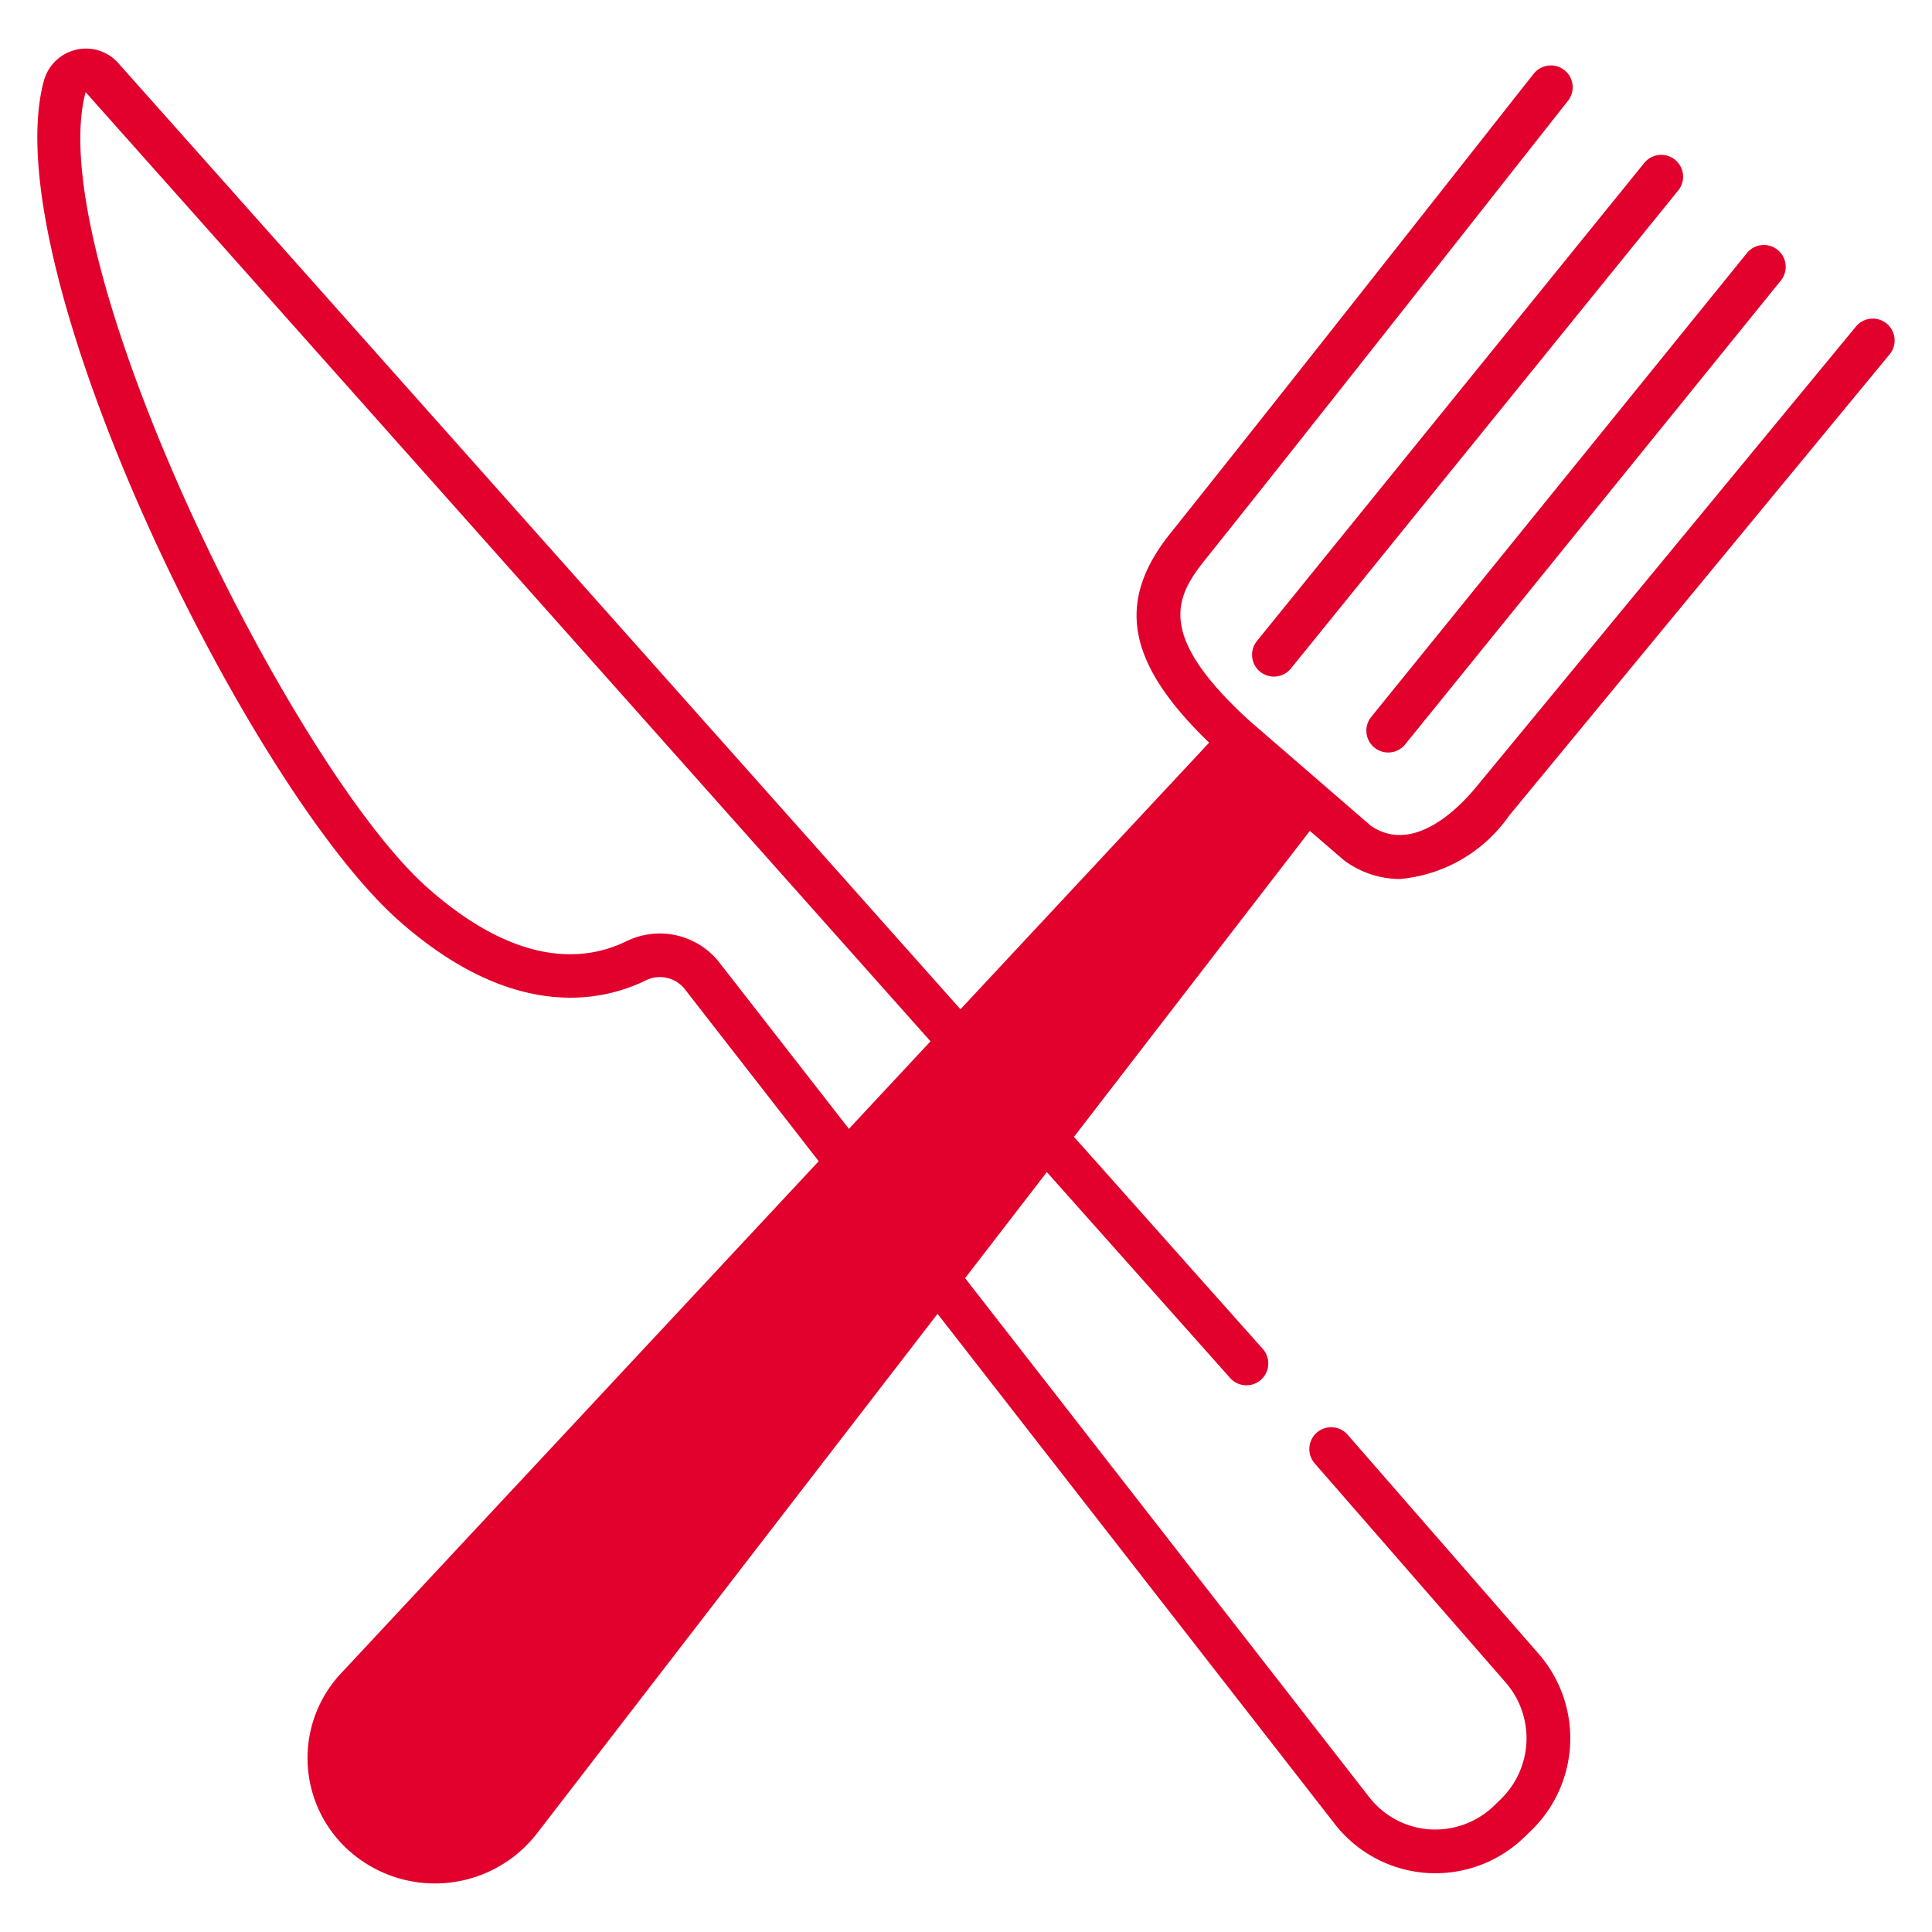 <svg id="Layer_11" data-name="Layer 11" xmlns="http://www.w3.org/2000/svg" viewBox="0 0 51 51"><defs><style>.cls-1{fill:#e2002c}</style></defs><path class="cls-1" d="M35.459 22.694l.046.035a2.485 2.485 0 001.444.475 3.941 3.941 0 002.888-1.673L49.882 9.353a.576.576 0 10-.89-.733L38.95 20.796c-.46.555-1.65 1.758-2.76 1.005l-3.22-2.786c-2.426-2.223-1.968-3.223-1.178-4.213 2.484-3.108 6.25-7.89 8.273-10.46l1.32-1.674a.576.576 0 10-.892-.729c-.059.072-.563.711-1.333 1.69-2.023 2.568-5.787 7.348-8.268 10.453-1.443 1.805-1.15 3.421 1.026 5.522l-6.564 7.038L3.121 1.664a1.14 1.14 0 00-1.114-.351 1.156 1.156 0 00-.85.823c-1.33 4.925 5.379 18.635 9.374 22.169 3.026 2.677 5.389 2.132 6.53 1.568a.839.839 0 011.018.241l3.533 4.539L9.057 44.114a3.275 3.275 0 00.137 4.722 3.406 3.406 0 004.982-.44l10.573-13.714 10.506 13.493a3.373 3.373 0 002.427 1.268c.07.004.14.006.21.006a3.373 3.373 0 002.355-.96l.179-.173a3.392 3.392 0 00.163-4.69l-5.015-5.753a.576.576 0 10-.869.757l5.02 5.76a2.243 2.243 0 01-.105 3.101l-.178.174a2.242 2.242 0 01-1.688.627 2.217 2.217 0 01-1.593-.829L25.476 33.74l2.158-2.8 4.838 5.435a.576.576 0 10.862-.767L28.35 30.01l6.227-8.077zm-13.05 7.105l-3.424-4.397a2 2 0 00-2.436-.562c-1.075.531-2.858.72-5.255-1.398C7.667 20.232 1.08 6.839 2.26 2.432l22.303 25.056z"/><path class="cls-1" d="M36.282 19.735a.576.576 0 00.811-.085L47.01 7.406a.576.576 0 00-.896-.725l-9.917 12.244a.576.576 0 00.085.81zm-3.017-2.003a.577.577 0 00.811-.085l10.225-12.62a.576.576 0 00-.896-.726L33.18 16.921a.576.576 0 00.085.811z"/></svg>